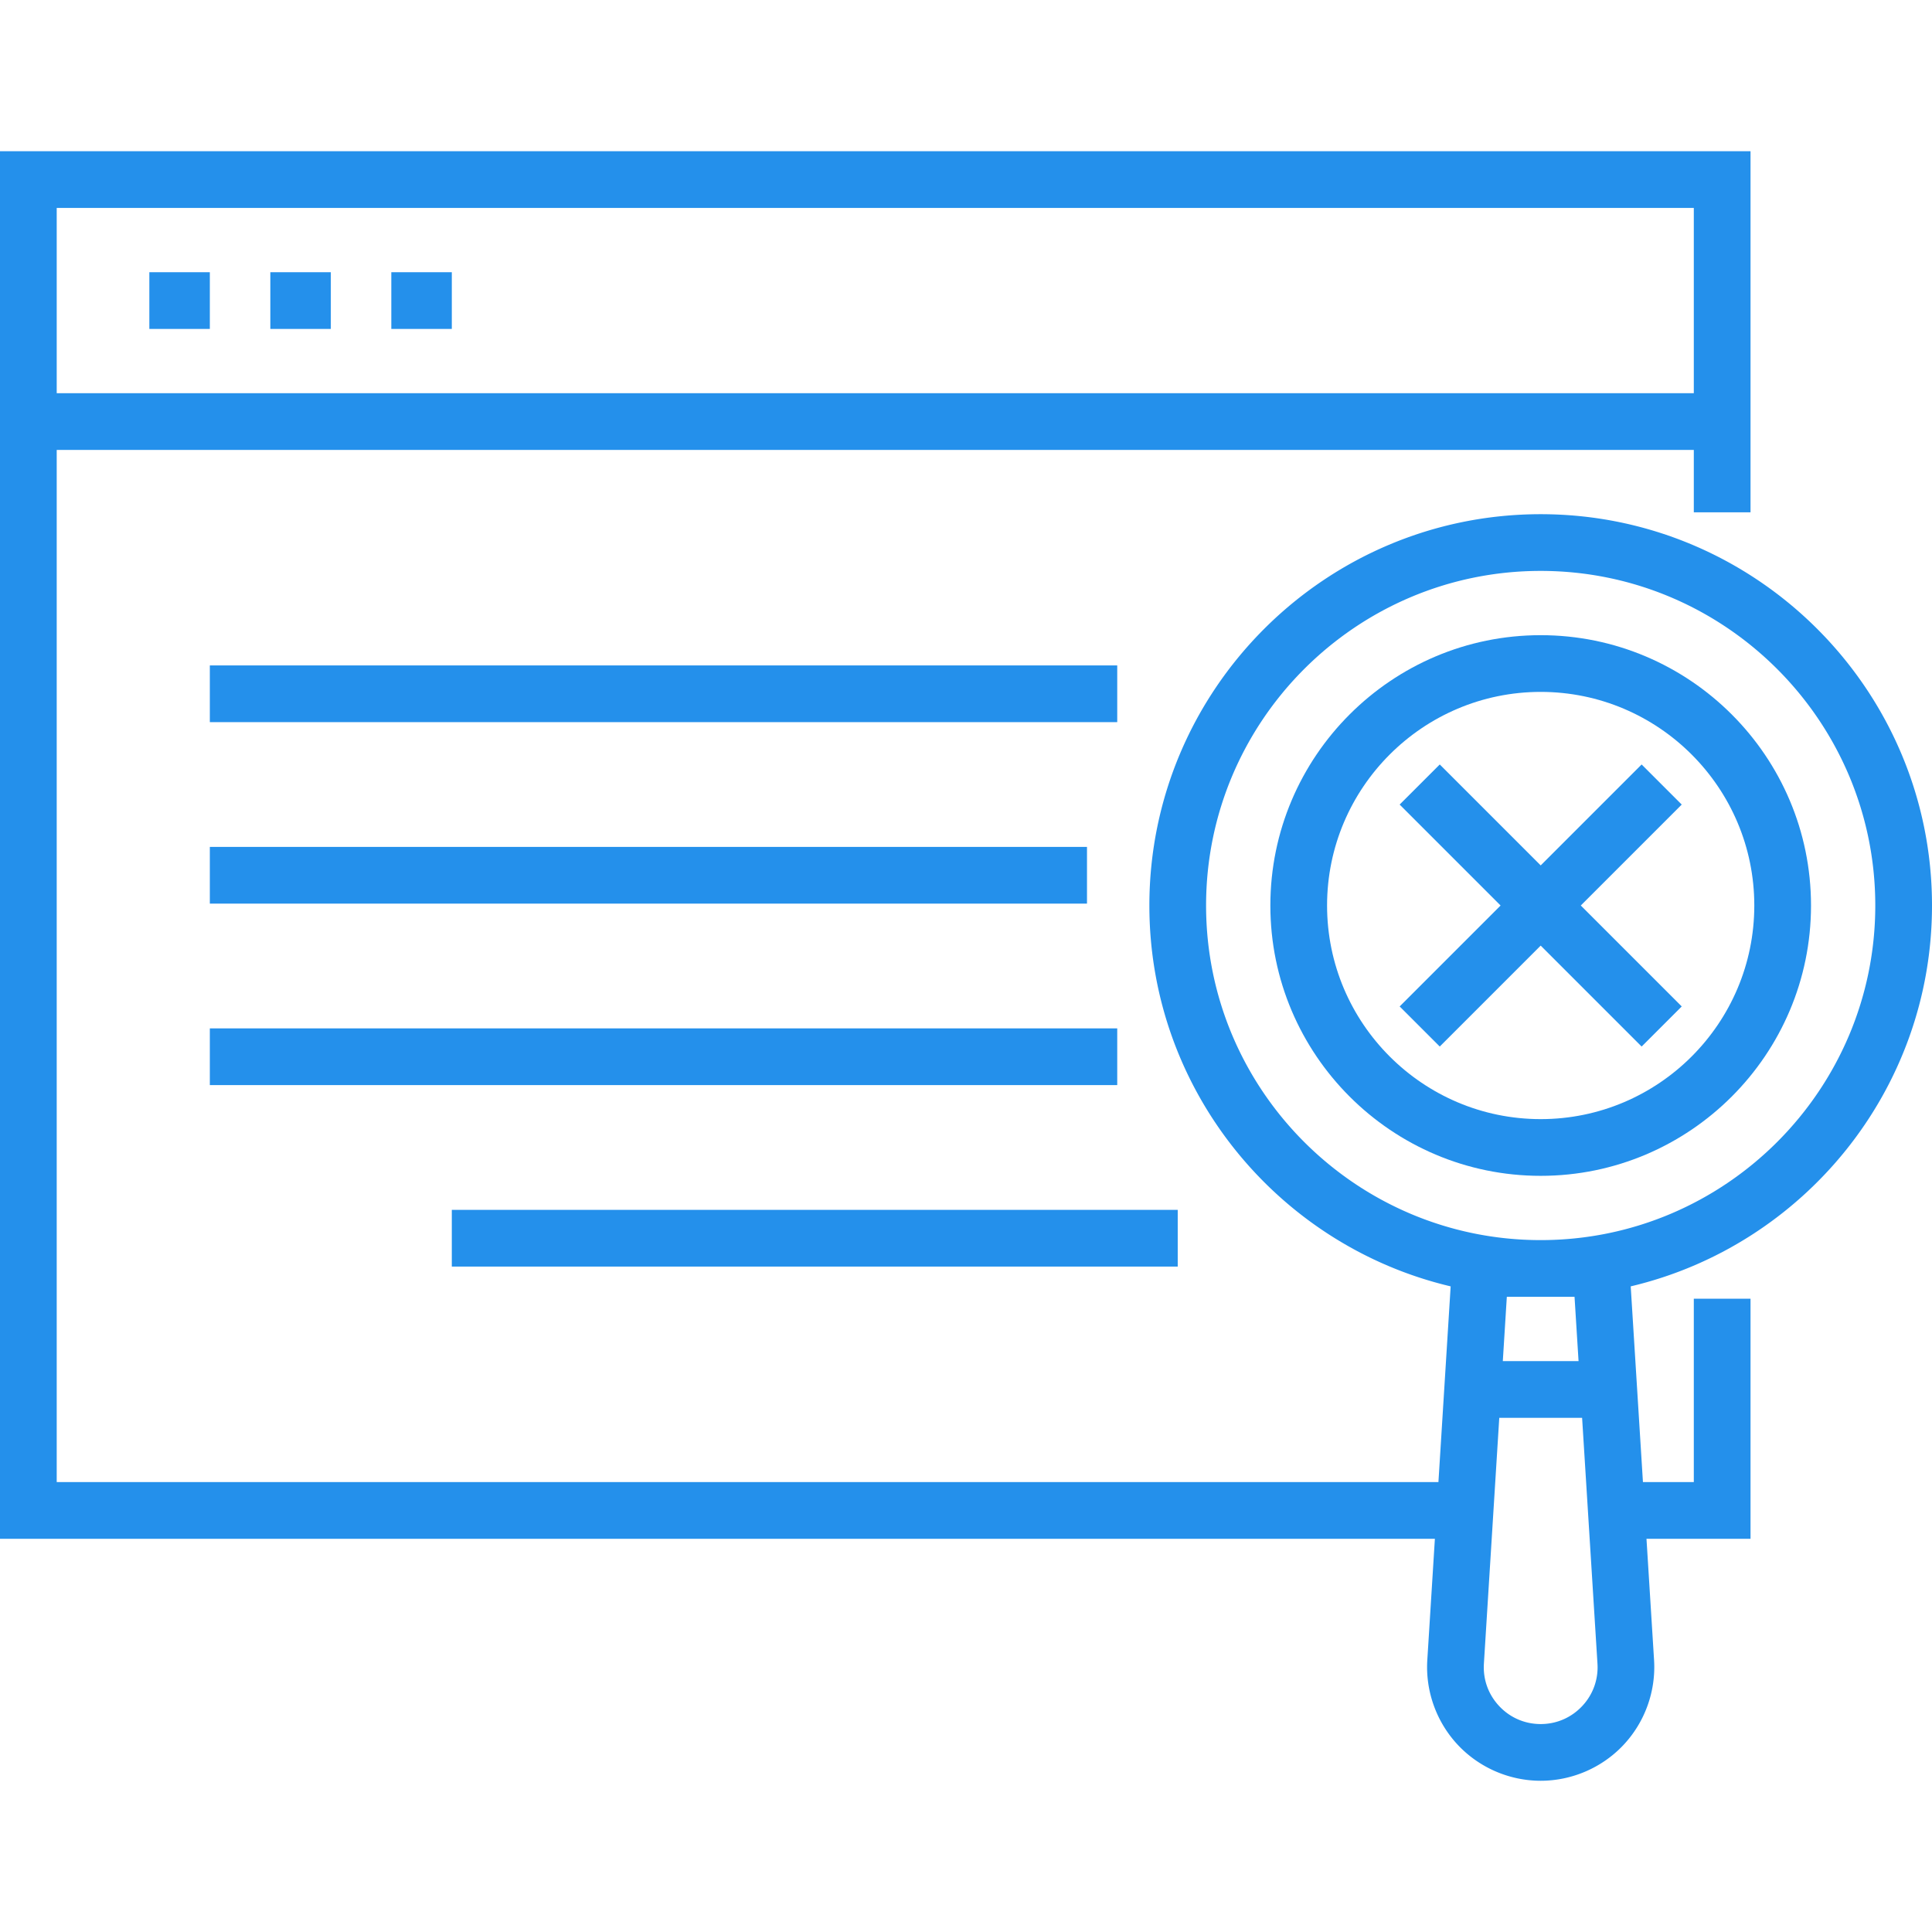 <svg xmlns="http://www.w3.org/2000/svg" xmlns:xlink="http://www.w3.org/1999/xlink" version="1.1" width="50" height="50" x="0" y="0" viewBox="0 0 511 511" style="enable-background:new 0 0 512 512" xml:space="preserve" class=""><g><path d="M39.5 72h16v15h-16zM71.5 72h16v15h-16zM103.5 72h16v15h-16zM119.5 320h192v15h-192zM55.5 272h240v15h-240zM55.5 224h232v15h-232zM55.5 176h240v15h-240z" fill="#2490eb" opacity="1" data-original="#5C8AFF"></path><path d="M511 239.5c0-57.07-46.43-103.5-103.5-103.5S304 182.43 304 239.5c0 48.879 34.058 89.952 79.689 100.736L380.454 392H15V119h433v16.5h15V40H0v367h379.517l-2.005 32.079c-.516 8.245 2.433 16.426 8.089 22.447S399.24 471 407.5 471s16.243-3.453 21.899-9.474 8.604-14.202 8.089-22.447L435.483 407H463v-63.5h-15V392h-13.454l-3.235-51.764C476.942 329.452 511 288.379 511 239.5zM448 55v49H15V55zM319 239.5c0-48.799 39.701-88.5 88.5-88.5s88.5 39.701 88.5 88.5-39.701 88.5-88.5 88.5-88.5-39.701-88.5-88.5zm99.467 211.755c-2.874 3.06-6.769 4.745-10.967 4.745s-8.093-1.685-10.967-4.745c-2.874-3.059-4.312-7.051-4.051-11.241L396.546 375h21.908l4.063 65.015a14.899 14.899 0 0 1-4.05 11.24zM416.454 343l1.062 17h-20.033l1.062-17z" fill="#2490eb" opacity="1" data-original="#000005C8AFF0"></path><path d="M479 239.5c0-39.425-32.075-71.5-71.5-71.5S336 200.075 336 239.5s32.075 71.5 71.5 71.5 71.5-32.075 71.5-71.5zm-128 0c0-31.154 25.346-56.5 56.5-56.5s56.5 25.346 56.5 56.5-25.346 56.5-56.5 56.5-56.5-25.346-56.5-56.5z" fill="#2490eb" opacity="1" data-original="#5C8AFF"></path><path d="m434.196 276.803 10.608-10.606-26.697-26.697 26.697-26.697-10.608-10.606-26.696 26.696-26.696-26.696-10.608 10.606 26.697 26.697-26.697 26.697 10.608 10.606 26.696-26.696z" fill="#2490eb" opacity="1" data-original="#5C8AFF"></path></g></svg>